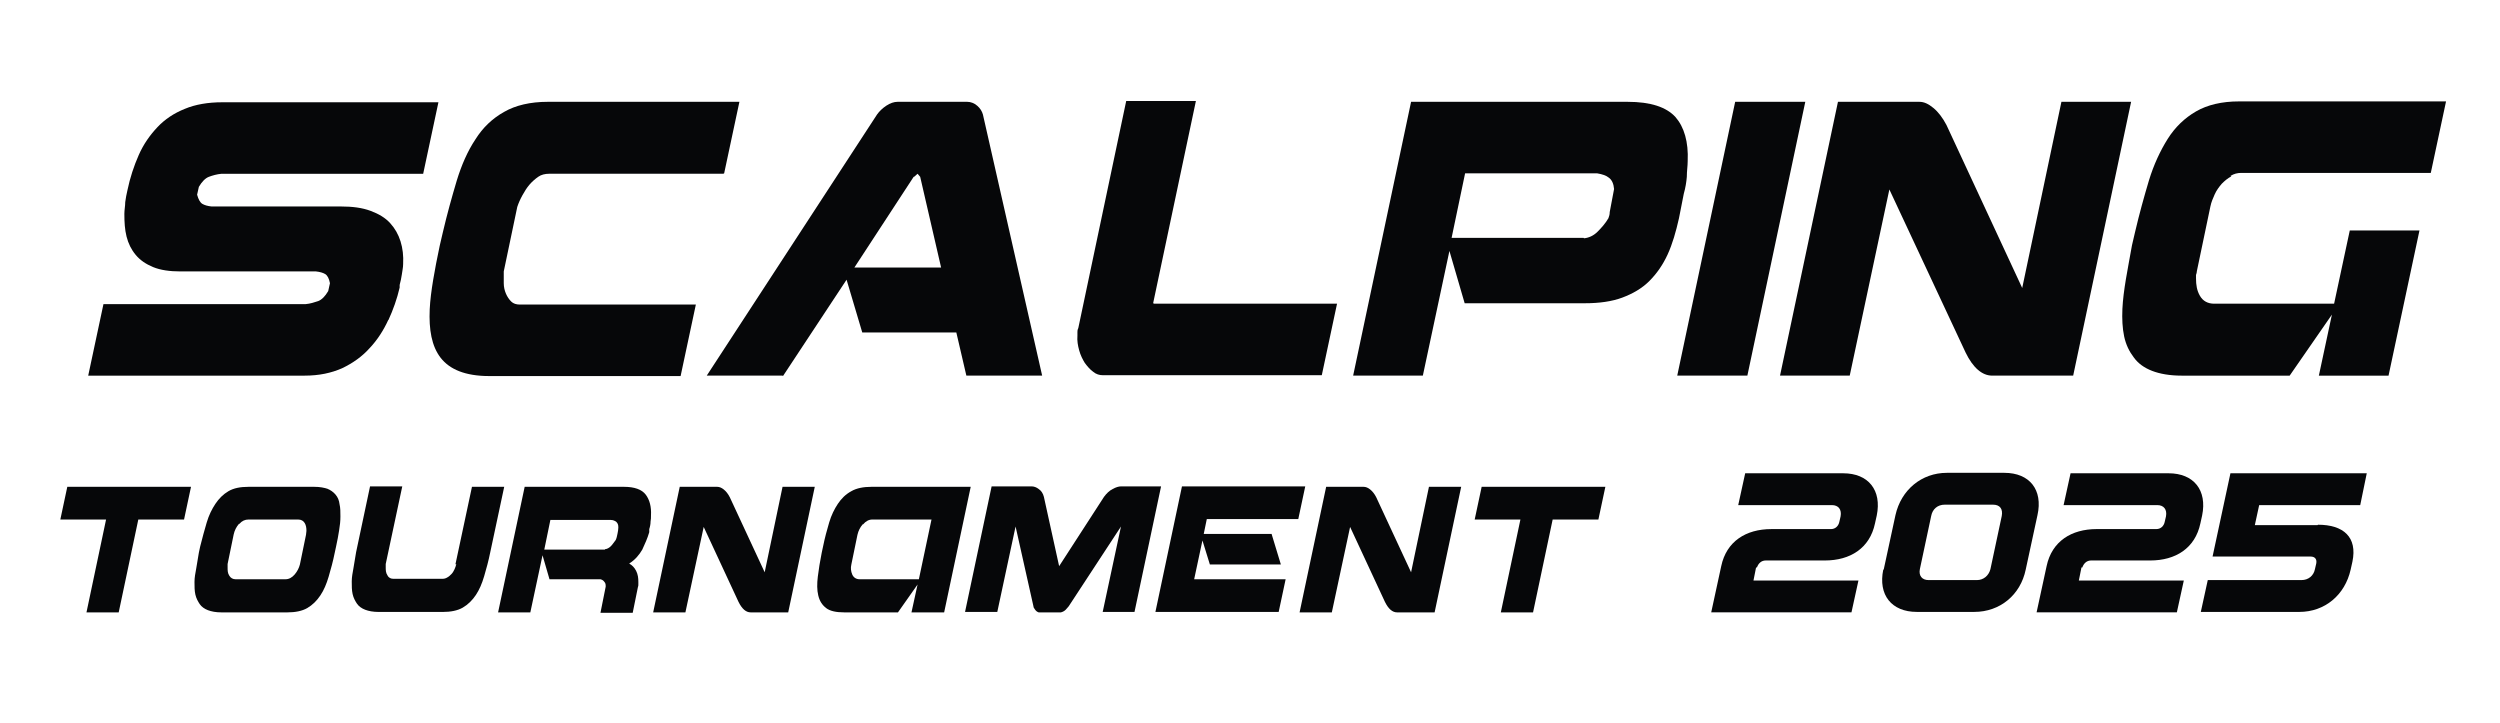 <svg width="173" height="50" viewBox="0 0 173 50" fill="none" xmlns="http://www.w3.org/2000/svg">
<path d="M26.873 22.132C26.541 22.856 26.119 23.52 25.576 24.093C25.064 24.666 24.431 25.119 23.677 25.481C22.924 25.813 22.08 25.994 21.085 25.994H6.104L7.159 21.046H21.145C21.477 21.016 21.748 20.925 22.02 20.835C22.261 20.744 22.502 20.503 22.713 20.141L22.833 19.598C22.773 19.266 22.653 19.055 22.502 18.964C22.351 18.874 22.14 18.813 21.869 18.783H12.495C11.741 18.783 11.108 18.693 10.595 18.482C10.083 18.27 9.691 17.999 9.39 17.637C9.088 17.275 8.877 16.852 8.757 16.37C8.636 15.887 8.606 15.374 8.606 14.801C8.606 14.529 8.666 14.258 8.666 13.986C8.697 13.715 8.757 13.443 8.817 13.171C8.998 12.297 9.269 11.482 9.601 10.728C9.932 9.973 10.384 9.34 10.897 8.797C11.409 8.254 12.042 7.831 12.796 7.53C13.519 7.228 14.393 7.077 15.388 7.077H30.339L29.284 12.025H15.328C14.996 12.055 14.695 12.146 14.454 12.236C14.213 12.327 13.972 12.568 13.761 12.93L13.64 13.473C13.73 13.805 13.851 14.016 14.002 14.107C14.152 14.197 14.363 14.258 14.635 14.288H23.587C24.401 14.288 25.064 14.378 25.637 14.589C26.209 14.801 26.662 15.072 26.993 15.434C27.325 15.796 27.566 16.219 27.717 16.701C27.867 17.184 27.927 17.697 27.897 18.27C27.897 18.512 27.837 18.753 27.807 18.994C27.777 19.236 27.716 19.477 27.656 19.718V19.899C27.475 20.684 27.204 21.438 26.873 22.162V22.132Z" fill="#060709"/>
<path d="M50.052 12.024H37.995C37.724 12.024 37.453 12.085 37.242 12.236C37.031 12.386 36.82 12.568 36.639 12.779C36.458 12.99 36.307 13.231 36.157 13.503C36.006 13.774 35.885 14.046 35.795 14.317L34.86 18.783C34.86 19.054 34.86 19.326 34.86 19.597C34.86 19.869 34.921 20.11 35.011 20.321C35.102 20.532 35.222 20.713 35.373 20.864C35.523 21.015 35.734 21.076 35.976 21.076H48.153L47.098 26.023H33.836C33.022 26.023 32.328 25.903 31.786 25.692C31.243 25.48 30.821 25.179 30.49 24.756C30.188 24.364 29.977 23.881 29.857 23.308C29.736 22.735 29.706 22.101 29.736 21.407C29.766 20.774 29.857 20.08 29.977 19.356C30.098 18.632 30.249 17.847 30.429 17.003L30.64 16.097C30.942 14.8 31.273 13.623 31.605 12.507C31.937 11.421 32.358 10.456 32.901 9.641C33.413 8.826 34.077 8.193 34.891 7.74C35.674 7.288 36.699 7.046 37.905 7.046H51.167L50.112 11.994L50.052 12.024Z" fill="#060709"/>
<path d="M54.152 25.993H48.907L60.693 7.921C60.843 7.71 61.054 7.499 61.326 7.318C61.597 7.137 61.868 7.046 62.109 7.046H66.932C67.173 7.046 67.414 7.137 67.625 7.318C67.836 7.499 67.957 7.71 68.017 7.921L72.117 25.993H66.872L66.178 23.006H59.668L58.583 19.356L54.182 26.023L54.152 25.993ZM63.225 12.236L59.125 18.511H65.124L63.677 12.236L63.496 12.024L63.255 12.236H63.225Z" fill="#060709"/>
<path d="M79.833 21.016H92.523L91.468 25.964H76.306C76.096 25.964 75.854 25.904 75.643 25.723C75.432 25.572 75.251 25.36 75.071 25.119C74.92 24.878 74.769 24.576 74.679 24.244C74.588 23.912 74.528 23.58 74.558 23.218C74.558 23.128 74.558 23.067 74.558 22.977C74.558 22.917 74.558 22.826 74.618 22.706L77.934 6.987H82.757L79.803 20.956L79.833 21.016Z" fill="#060709"/>
<path d="M116.185 15.102C115.974 16.037 115.733 16.882 115.401 17.606C115.07 18.33 114.648 18.933 114.135 19.446C113.623 19.959 112.99 20.321 112.267 20.593C111.543 20.864 110.669 20.985 109.674 20.985H101.355L100.3 17.365L98.461 25.993H93.638L97.647 7.046H112.628C114.226 7.046 115.311 7.408 115.944 8.102C116.547 8.796 116.848 9.822 116.788 11.149C116.788 11.481 116.728 11.843 116.728 12.236C116.698 12.598 116.637 12.99 116.517 13.412L116.185 15.102ZM109.614 16.49C109.946 16.459 110.277 16.309 110.548 16.037C110.82 15.766 111.091 15.464 111.302 15.102C111.362 14.951 111.392 14.83 111.392 14.679L111.694 13.08C111.664 12.718 111.543 12.447 111.332 12.296C111.151 12.145 110.88 12.055 110.518 11.994H101.385L100.451 16.459H109.584L109.614 16.49Z" fill="#060709"/>
<path d="M124.926 7.046L120.918 25.993H116.065L120.074 7.046H124.926Z" fill="#060709"/>
<path d="M139.937 19.929L142.65 7.046H147.473L143.464 25.993H137.858C137.164 25.993 136.531 25.45 136.019 24.394L130.744 13.111L128.001 25.993H123.178L127.187 7.046H132.824C133.155 7.046 133.457 7.197 133.788 7.469C134.12 7.74 134.421 8.133 134.693 8.645L139.937 19.929Z" fill="#060709"/>
<path d="M154.406 12.206C154.165 12.327 153.954 12.508 153.743 12.719C153.562 12.93 153.381 13.172 153.26 13.443C153.14 13.715 153.019 13.986 152.959 14.288L152.025 18.753C152.025 18.844 151.994 18.934 151.964 19.025C151.964 19.115 151.964 19.176 151.964 19.266C151.964 19.719 152.025 20.111 152.236 20.473C152.447 20.835 152.778 21.016 153.23 21.016H161.52L162.605 15.947H167.428L165.287 25.994H160.465L161.369 21.77L158.445 25.994H150.97C150.156 25.994 149.463 25.873 148.92 25.662C148.377 25.451 147.955 25.149 147.654 24.727C147.353 24.335 147.111 23.852 146.991 23.279C146.87 22.706 146.84 22.072 146.87 21.378C146.9 20.744 146.991 20.051 147.111 19.326C147.232 18.602 147.383 17.818 147.533 16.973L147.744 16.068C148.046 14.771 148.377 13.594 148.709 12.478C149.041 11.392 149.493 10.426 150.005 9.612C150.518 8.797 151.181 8.164 151.964 7.711C152.748 7.258 153.743 7.017 154.948 7.017H169.266L168.211 11.965H155.099C154.828 11.965 154.587 12.025 154.346 12.176L154.406 12.206Z" fill="#060709"/>
<path d="M4.688 33.688H13.218L12.736 35.951H9.571L8.214 42.377H5.984L7.34 35.951H4.175L4.657 33.688H4.688Z" fill="#060709"/>
<path d="M22.622 33.809C22.864 33.9 23.075 34.05 23.225 34.232C23.376 34.413 23.466 34.624 23.497 34.895C23.557 35.137 23.557 35.438 23.557 35.74C23.557 36.042 23.527 36.343 23.466 36.706C23.406 37.068 23.346 37.43 23.256 37.822L23.165 38.244C23.044 38.848 22.894 39.391 22.743 39.904C22.592 40.416 22.412 40.839 22.17 41.201C21.929 41.563 21.628 41.865 21.266 42.076C20.904 42.287 20.422 42.377 19.88 42.377H15.328C14.936 42.377 14.635 42.317 14.394 42.227C14.152 42.136 13.941 41.985 13.821 41.804C13.7 41.623 13.58 41.412 13.519 41.141C13.459 40.869 13.459 40.597 13.459 40.266C13.459 39.964 13.519 39.662 13.58 39.33C13.64 38.998 13.7 38.636 13.761 38.244L13.851 37.822C14.002 37.218 14.152 36.675 14.303 36.162C14.454 35.65 14.665 35.227 14.906 34.865C15.147 34.503 15.449 34.201 15.81 33.99C16.172 33.779 16.624 33.688 17.197 33.688H21.748C22.14 33.688 22.442 33.749 22.713 33.839L22.622 33.809ZM16.534 36.253C16.353 36.464 16.232 36.706 16.172 36.977L15.75 39.029C15.75 39.089 15.75 39.119 15.75 39.149C15.75 39.179 15.75 39.21 15.75 39.27C15.75 39.481 15.75 39.662 15.871 39.843C15.961 39.994 16.112 40.084 16.293 40.084H19.759C20 40.084 20.211 39.964 20.392 39.753C20.573 39.541 20.693 39.3 20.754 39.059L21.176 37.007C21.176 36.917 21.206 36.826 21.206 36.736C21.206 36.525 21.176 36.343 21.085 36.193C20.995 36.042 20.844 35.951 20.633 35.951H17.197C16.956 35.951 16.745 36.042 16.564 36.253H16.534Z" fill="#060709"/>
<path d="M31.515 39.059L32.66 33.688H34.891L33.926 38.214C33.805 38.817 33.655 39.36 33.504 39.873C33.353 40.386 33.172 40.809 32.931 41.171C32.69 41.533 32.389 41.834 32.027 42.045C31.665 42.257 31.183 42.347 30.64 42.347H26.209C25.818 42.347 25.516 42.287 25.275 42.196C25.034 42.106 24.823 41.955 24.702 41.774C24.582 41.593 24.461 41.382 24.401 41.11C24.341 40.839 24.341 40.567 24.341 40.235C24.341 39.934 24.401 39.632 24.461 39.3C24.521 38.968 24.582 38.606 24.642 38.214L25.607 33.658H27.837L26.692 39.029C26.692 39.089 26.692 39.119 26.692 39.149C26.692 39.179 26.692 39.209 26.692 39.24C26.692 39.451 26.692 39.632 26.812 39.813C26.903 39.994 27.053 40.054 27.234 40.054H30.61C30.731 40.054 30.851 40.024 30.942 39.964C31.062 39.903 31.153 39.813 31.243 39.722C31.334 39.632 31.394 39.511 31.454 39.391C31.515 39.27 31.545 39.149 31.575 39.029L31.515 39.059Z" fill="#060709"/>
<path d="M44.928 36.826C44.807 37.249 44.627 37.641 44.446 38.033C44.235 38.395 43.963 38.727 43.541 38.998C43.752 39.119 43.903 39.27 44.024 39.511C44.144 39.753 44.174 39.994 44.174 40.266C44.174 40.326 44.174 40.386 44.174 40.447C44.174 40.507 44.174 40.567 44.144 40.628L43.783 42.408H41.552L41.914 40.597C41.914 40.477 41.914 40.356 41.823 40.266C41.763 40.175 41.673 40.115 41.552 40.084H38.025L37.543 38.425L36.699 42.377H34.468L36.307 33.688H43.18C43.903 33.688 44.416 33.87 44.687 34.232C44.958 34.594 45.079 35.076 45.049 35.65C45.049 35.8 45.049 35.951 45.018 36.102C45.018 36.253 44.988 36.434 44.928 36.615V36.856V36.826ZM41.853 38.003C42.004 38.003 42.155 37.912 42.276 37.792C42.396 37.671 42.486 37.52 42.607 37.369C42.667 37.249 42.697 37.098 42.728 36.947C42.758 36.796 42.788 36.645 42.788 36.525V36.464C42.788 36.283 42.728 36.193 42.637 36.102C42.547 36.042 42.426 35.981 42.276 35.981H38.086L37.664 38.033H41.884L41.853 38.003Z" fill="#060709"/>
<path d="M52.916 39.602L54.152 33.688H56.382L54.544 42.377H51.951C51.62 42.377 51.348 42.136 51.107 41.653L48.696 36.464L47.43 42.377H45.199L47.038 33.688H49.63C49.781 33.688 49.932 33.749 50.082 33.87C50.233 33.99 50.384 34.171 50.504 34.413L52.916 39.602Z" fill="#060709"/>
<path d="M65.305 42.377H63.074L63.496 40.447L62.139 42.377H58.432C57.859 42.377 57.437 42.287 57.166 42.076C56.895 41.865 56.714 41.593 56.623 41.201C56.533 40.839 56.533 40.386 56.593 39.904C56.654 39.391 56.744 38.848 56.864 38.244L56.955 37.822C57.075 37.218 57.226 36.675 57.377 36.162C57.528 35.65 57.739 35.227 57.98 34.865C58.221 34.503 58.522 34.201 58.914 33.99C59.276 33.779 59.758 33.688 60.301 33.688H67.173L65.335 42.377H65.305ZM59.698 36.283C59.517 36.494 59.397 36.736 59.336 37.007L58.914 39.059C58.854 39.3 58.884 39.541 58.974 39.753C59.065 39.964 59.246 40.084 59.487 40.084H63.586L64.46 35.951H60.361C60.12 35.951 59.909 36.072 59.728 36.283H59.698Z" fill="#060709"/>
<path d="M71.634 42.196C71.574 42.106 71.514 42.045 71.514 41.955L70.278 36.434L69.012 42.347H66.781L68.62 33.658H71.393C71.544 33.658 71.725 33.718 71.876 33.839C72.056 33.96 72.177 34.141 72.237 34.382L73.292 39.179L76.397 34.382C76.578 34.141 76.759 33.96 77 33.839C77.211 33.718 77.422 33.658 77.572 33.658H80.346L78.507 42.347H76.306L77.572 36.434L73.955 41.955C73.895 42.015 73.835 42.106 73.744 42.196C73.654 42.287 73.533 42.347 73.413 42.377H71.876C71.785 42.347 71.695 42.287 71.634 42.196Z" fill="#060709"/>
<path d="M88.002 36.977L88.635 39.059H83.722L83.209 37.399L82.636 40.084H88.966L88.484 42.347H79.954L81.792 33.658H90.323L89.841 35.921H83.51L83.299 36.947H88.002V36.977Z" fill="#060709"/>
<path d="M97.647 39.602L98.883 33.688H101.114L99.275 42.377H96.683C96.351 42.377 96.08 42.136 95.839 41.653L93.427 36.464L92.162 42.377H89.931L91.77 33.688H94.362C94.513 33.688 94.663 33.749 94.814 33.87C94.965 33.99 95.115 34.171 95.236 34.413L97.647 39.602Z" fill="#060709"/>
<path d="M102.561 33.688H111.091L110.609 35.951H107.444L106.087 42.377H103.857L105.213 35.951H102.048L102.531 33.688H102.561Z" fill="#060709"/>
<path d="M121.52 39.268L121.34 40.173H128.604L128.122 42.375H118.416L119.109 39.177C119.471 37.458 120.827 36.613 122.575 36.613H126.705C127.006 36.613 127.217 36.402 127.278 36.13L127.368 35.738C127.458 35.255 127.217 34.953 126.765 34.953H120.285L120.767 32.751H127.549C129.297 32.751 130.232 33.928 129.87 35.678L129.749 36.221C129.388 37.94 128.031 38.785 126.283 38.785H122.184C121.882 38.785 121.671 38.996 121.581 39.268H121.52Z" fill="#060709"/>
<path d="M130.352 39.418L131.166 35.647C131.558 33.897 132.975 32.72 134.723 32.72H138.702C140.45 32.72 141.384 33.897 140.993 35.647L140.179 39.418C139.817 41.168 138.4 42.344 136.622 42.344H132.643C130.895 42.344 129.96 41.168 130.322 39.418H130.352ZM136.803 40.142C137.255 40.142 137.617 39.84 137.737 39.388L138.521 35.707C138.611 35.224 138.4 34.923 137.918 34.923H134.572C134.09 34.923 133.728 35.224 133.638 35.707L132.854 39.388C132.764 39.84 133.005 40.142 133.457 40.142H136.833H136.803Z" fill="#060709"/>
<path d="M144.037 39.267L143.856 40.172H151.12L150.638 42.375H140.932L141.625 39.177C141.987 37.457 143.344 36.612 145.092 36.612H149.221C149.523 36.612 149.734 36.401 149.794 36.13L149.885 35.737C149.975 35.255 149.734 34.953 149.282 34.953H142.801L143.283 32.751H150.065C151.814 32.751 152.748 33.927 152.386 35.677L152.266 36.22C151.904 37.94 150.548 38.785 148.799 38.785H144.7C144.399 38.785 144.188 38.996 144.097 39.267H144.037Z" fill="#060709"/>
<path d="M160.404 36.311C162.153 36.311 163.147 37.155 162.786 38.875L162.665 39.418C162.273 41.168 160.887 42.345 159.108 42.345H152.296L152.778 40.142H159.259C159.741 40.142 160.103 39.84 160.193 39.388L160.284 38.996C160.344 38.694 160.193 38.513 159.892 38.513H153.11L154.346 32.751H163.78L163.328 34.953H156.335L156.034 36.341H160.374L160.404 36.311Z" fill="#060709"/>
</svg>
